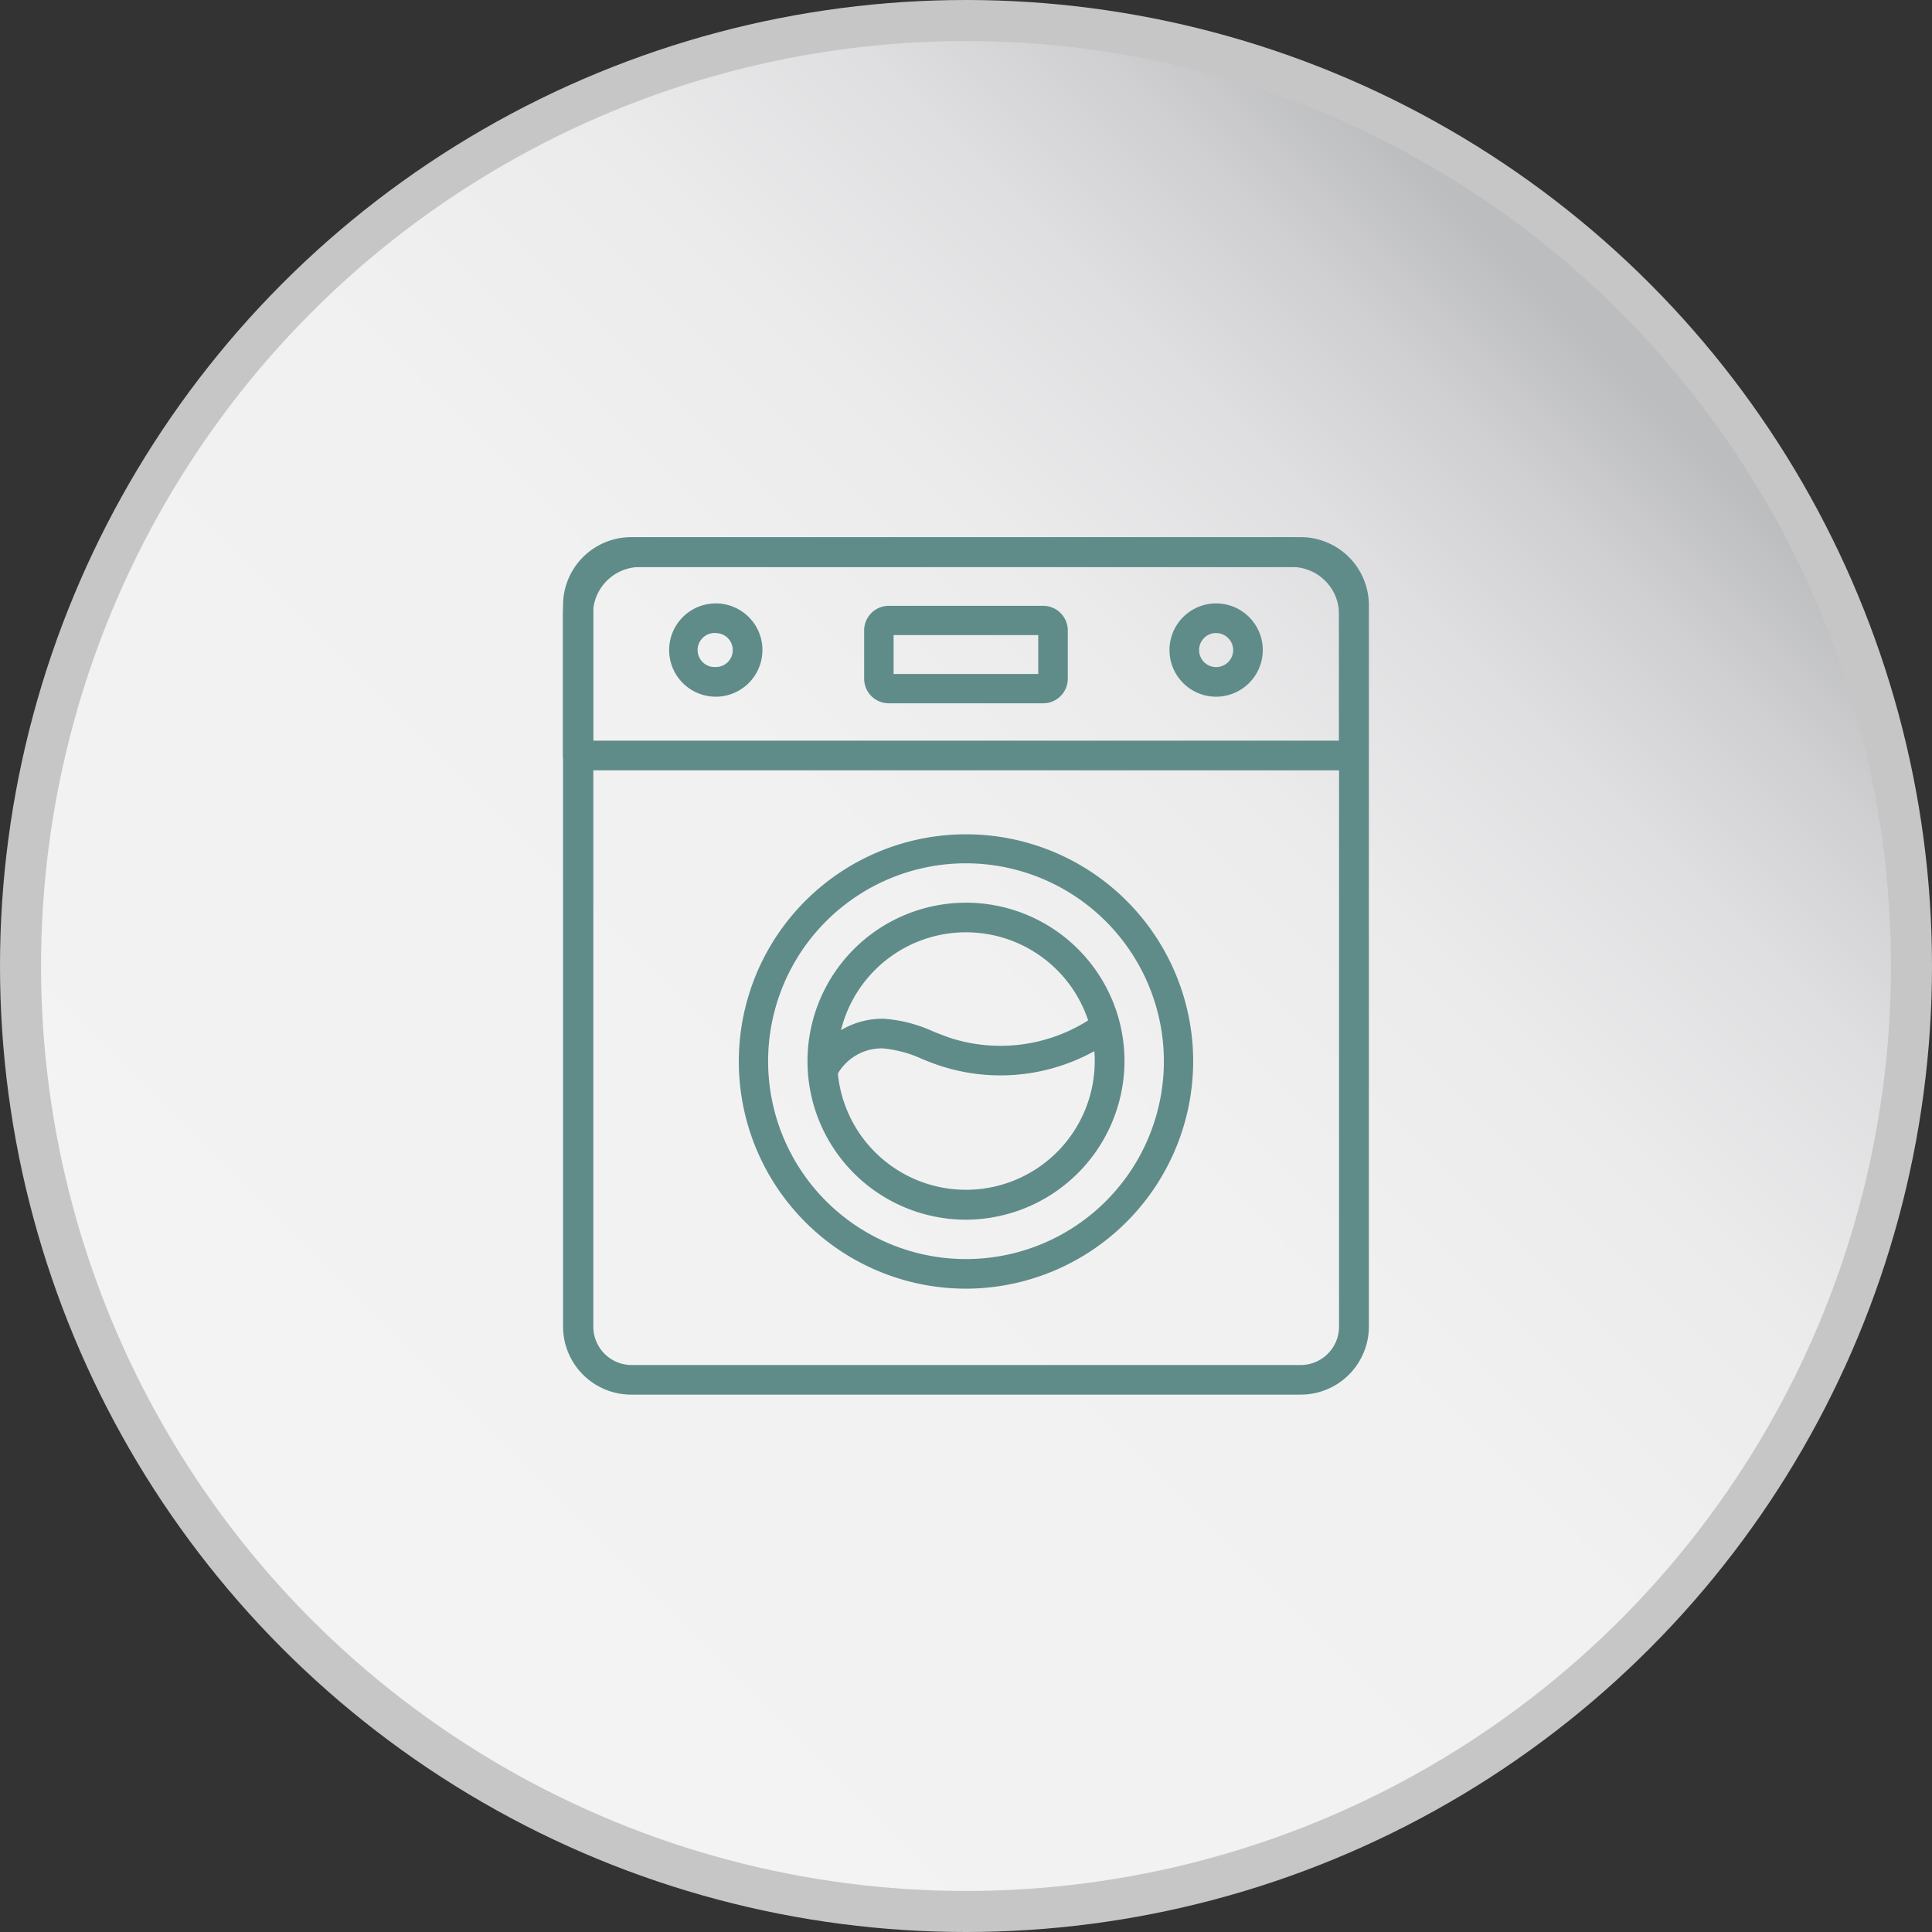 <?xml version="1.0" encoding="UTF-8"?>
<svg xmlns="http://www.w3.org/2000/svg" xmlns:xlink="http://www.w3.org/1999/xlink" width="90mm" height="90mm" viewBox="0 0 255.12 255.12">
  <rect x="0" y="0" width="255.12" height="255.12" fill="#333333" stroke="none"/>
  <defs>
    <style>
      .cls-1 {
        fill: #c6c6c6;
      }

      .cls-2 {
        fill: url(#Unbenannter_Verlauf_9);
      }

      .cls-3 {
        fill: #5f8c89;
      }
    </style>
    <linearGradient id="Unbenannter_Verlauf_9" data-name="Unbenannter Verlauf 9" x1="44.64" y1="210.48" x2="210.49" y2="44.63" gradientUnits="userSpaceOnUse">
      <stop offset="0" stop-color="#f4f3f4"></stop>
      <stop offset="0.5" stop-color="#f2f1f2"></stop>
      <stop offset="0.69" stop-color="#ebebec"></stop>
      <stop offset="0.82" stop-color="#dfdfe1"></stop>
      <stop offset="0.92" stop-color="#cfcfd1"></stop>
      <stop offset="1" stop-color="#bcbdbf"></stop>
    </linearGradient>
  </defs>
  <g id="Ebene_2" data-name="Ebene 2">
    <g id="Ebene_1-2" data-name="Ebene 1">
      <g>
        <circle class="cls-1" cx="127.56" cy="127.56" r="127.56"></circle>
        <circle class="cls-2" cx="127.56" cy="127.56" r="122.14"></circle>
        <g>
          <path class="cls-3" d="M171.76,184.16H83.35a9,9,0,0,1-9-9V79.93a9,9,0,0,1,9-9h88.41a9,9,0,0,1,9,9v95.26A9,9,0,0,1,171.76,184.16ZM83.35,74.87a5.06,5.06,0,0,0-5,5.06v95.26a5.06,5.06,0,0,0,5,5.06h88.41a5.07,5.07,0,0,0,5.06-5.06V79.93a5.07,5.07,0,0,0-5.06-5.06Z"></path>
          <path class="cls-3" d="M178.78,101.72H76.34a2,2,0,0,1-2-2V81.1A10.16,10.16,0,0,1,84.53,71h86.06A10.14,10.14,0,0,1,180.73,81.1V99.76A2,2,0,0,1,178.78,101.72ZM78.3,97.8h98.52V81.1a6.24,6.24,0,0,0-6.23-6.23H84.53A6.24,6.24,0,0,0,78.3,81.1Z"></path>
          <path class="cls-3" d="M127.56,170.17a30,30,0,1,1,30-30h0A30.07,30.07,0,0,1,127.56,170.17Zm0-56.17a26.13,26.13,0,1,0,26.13,26.13h0A26.17,26.17,0,0,0,127.56,114Z"></path>
          <path class="cls-3" d="M127.56,161.06a20.93,20.93,0,1,1,20.93-20.93h0A21,21,0,0,1,127.56,161.06Zm0-37.95a17,17,0,1,0,17,17h0A17,17,0,0,0,127.56,123.11Z"></path>
          <path class="cls-3" d="M108.93,142.94a2,2,0,0,1-2-2,1.94,1.94,0,0,1,.25-.94,10.76,10.76,0,0,1,9.46-5.48,18.86,18.86,0,0,1,6.6,1.69c.68.27,1.37.54,2.06.79a21.66,21.66,0,0,0,19.35-2.9,2,2,0,0,1,2.29,3.17,25.59,25.59,0,0,1-22.9,3.43c-.75-.25-1.49-.54-2.23-.84a15.87,15.87,0,0,0-5.24-1.42,6.7,6.7,0,0,0-6,3.45,1.94,1.94,0,0,1-1.72,1Z"></path>
          <path class="cls-3" d="M137.77,92.87H117.35a3.25,3.25,0,0,1-3.24-3.25V83.2A3.25,3.25,0,0,1,117.35,80h20.42A3.25,3.25,0,0,1,141,83.2v6.42a3.25,3.25,0,0,1-3.24,3.25ZM118,89H137.1V83.86H118Z"></path>
          <path class="cls-3" d="M94.52,92a6.16,6.16,0,1,1,6.16-6.16h0A6.17,6.17,0,0,1,94.52,92Zm0-8.41a2.25,2.25,0,1,0,0,4.49,2.23,2.23,0,0,0,2.24-2.24h0a2.24,2.24,0,0,0-2.24-2.24Z"></path>
          <path class="cls-3" d="M160.6,92a6.16,6.16,0,1,1,6.15-6.16h0A6.17,6.17,0,0,1,160.6,92Zm0-8.41a2.25,2.25,0,1,0,2.24,2.25h0a2.25,2.25,0,0,0-2.24-2.24Z"></path>
        </g>
      </g>
    </g>
  </g>
</svg>
